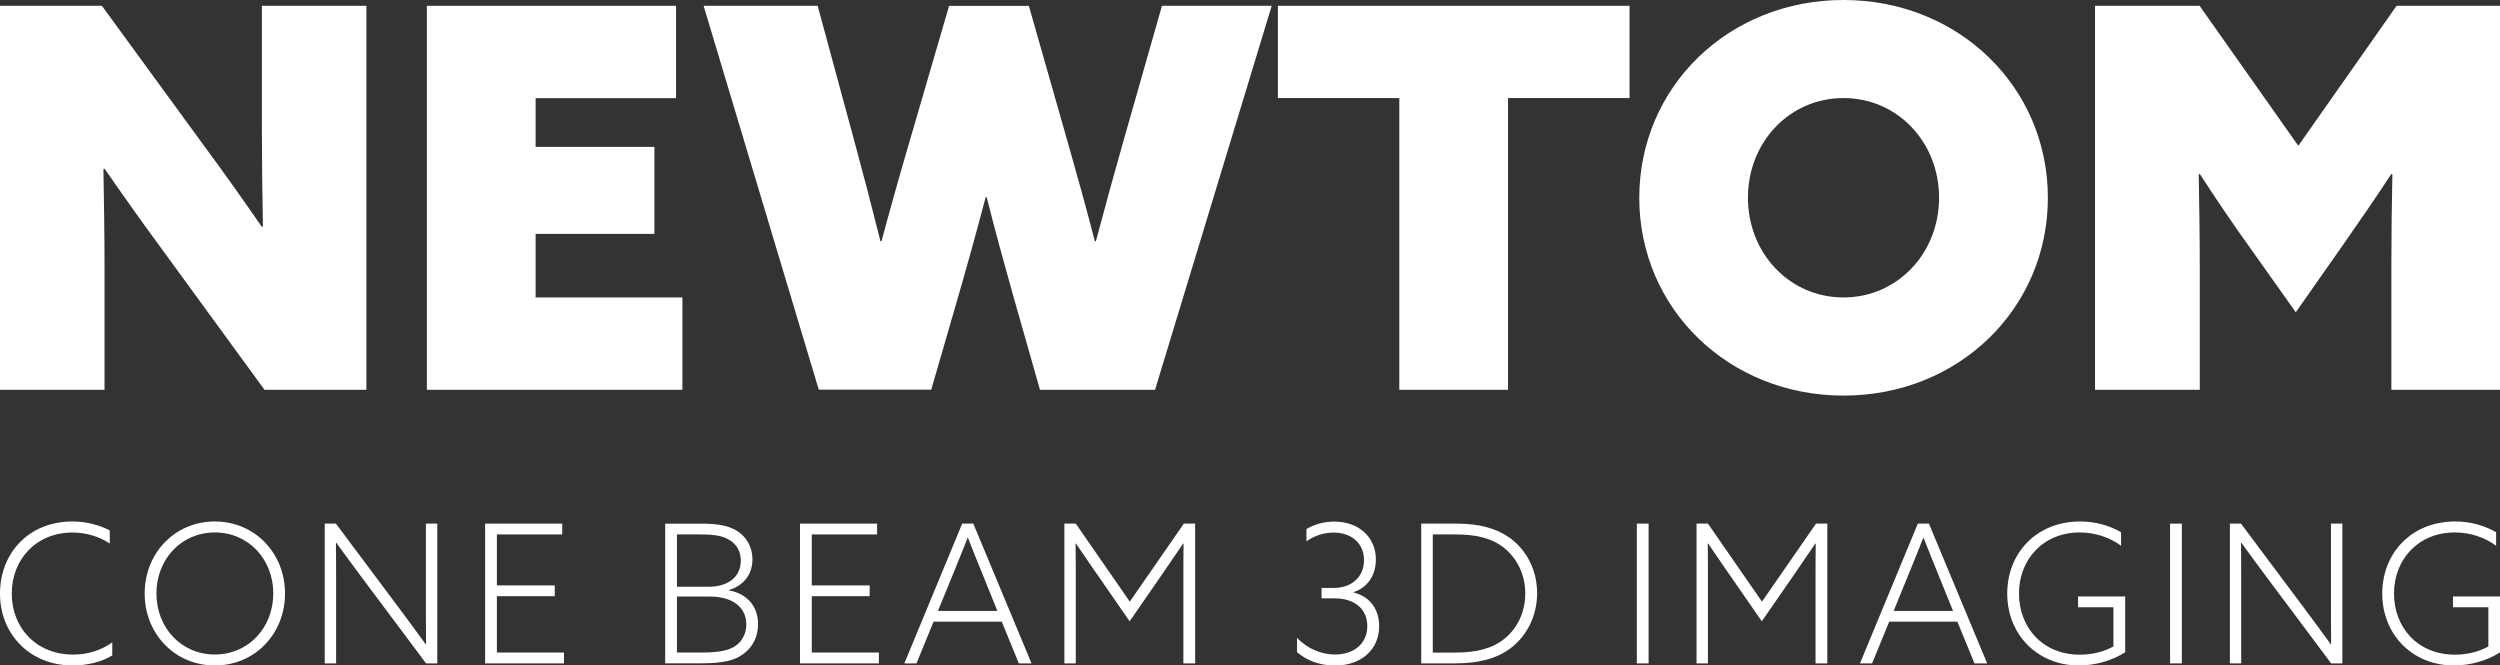 <svg width="139" height="37" viewBox="0 0 139 37" fill="none" xmlns="http://www.w3.org/2000/svg">
<rect x="0" y="0" width="139" height="37" fill="#333333" stroke="none"/>
<g clip-path="url(#clip0_68_495)">
<path d="M9.071 13.947C7.898 12.352 6.87 10.909 5.812 9.376L5.75 9.408C5.781 11.206 5.812 13.035 5.812 14.834V21.672H0V0.323H5.666L11.302 8.047C12.48 9.637 13.502 11.086 14.561 12.618L14.618 12.587C14.586 10.789 14.561 8.96 14.561 7.161V0.323H20.372V21.672H14.706L9.071 13.947Z" fill="white"/>
<path d="M23.734 0.323H37.589V5.457H29.78V8.167H36.385V13.004H29.78V16.538H37.942V21.672H23.734V0.323Z" fill="white"/>
<path d="M39.121 0.323H45.462L47.517 7.901C48.015 9.731 48.513 11.649 48.954 13.416H49.011C49.484 11.649 50.039 9.674 50.568 7.875L52.768 0.328H57.205L59.348 7.844C59.877 9.705 60.407 11.592 60.874 13.416H60.931C61.429 11.529 61.958 9.616 62.487 7.756L64.605 0.323H70.707L64.221 21.672H57.823L56.354 16.512C55.825 14.625 55.327 12.827 54.86 10.966H54.803C54.304 12.853 53.775 14.771 53.246 16.595L51.777 21.666H45.524L39.121 0.323Z" fill="white"/>
<path d="M77.802 5.452H71.051V0.323H90.603V5.452H83.847V21.672H77.802V5.452Z" fill="white"/>
<path d="M102.498 0C108.896 0 113.862 4.837 113.862 10.997C113.862 17.158 108.902 21.995 102.503 21.995C96.105 21.995 91.144 17.158 91.144 10.997C91.144 4.837 96.1 0 102.498 0ZM102.498 16.538C105.492 16.538 107.812 14.088 107.812 10.992C107.812 7.896 105.492 5.452 102.498 5.452C99.504 5.452 97.185 7.896 97.185 10.992C97.185 14.088 99.504 16.538 102.498 16.538Z" fill="white"/>
<path d="M116.484 21.672V0.323H122.296L127.786 8.105L133.25 0.323H139.005V21.672H132.96V14.714C132.96 13.035 132.986 11.175 133.017 9.7L132.96 9.668C132.078 11.024 131.107 12.41 130.168 13.765L127.646 17.361L125.093 13.765C124.123 12.41 123.183 11.024 122.307 9.668L122.249 9.7C122.275 11.175 122.307 13.03 122.307 14.714V21.672H116.495H116.484Z" fill="white"/>
<path d="M6.242 36.442C5.635 36.807 4.852 37 4.042 37C1.661 37 0 35.259 0 33.007C0 30.756 1.593 28.994 4.032 28.994C4.81 28.994 5.506 29.187 6.102 29.489V30.219C5.537 29.844 4.81 29.609 4.032 29.609C2.013 29.609 0.654 31.1 0.654 33.002C0.654 34.905 2.013 36.395 4.073 36.395C4.888 36.395 5.635 36.15 6.242 35.718V36.447V36.442Z" fill="white"/>
<path d="M11.945 28.994C14.166 28.994 15.847 30.756 15.847 32.997C15.847 35.238 14.171 37 11.945 37C9.719 37 8.043 35.238 8.043 32.997C8.043 30.756 9.719 28.994 11.945 28.994ZM11.945 36.39C13.824 36.39 15.194 34.889 15.194 32.997C15.194 31.105 13.824 29.604 11.945 29.604C10.067 29.604 8.697 31.105 8.697 32.997C8.697 34.889 10.067 36.39 11.945 36.39Z" fill="white"/>
<path d="M18.055 36.885V29.114H18.677L22.216 33.847C22.73 34.535 23.176 35.145 23.669 35.822L23.69 35.812C23.68 35.061 23.68 34.264 23.68 33.482V29.114H24.313V36.885H23.69L20.151 32.153C19.637 31.465 19.191 30.855 18.698 30.177L18.677 30.188C18.688 30.939 18.688 31.736 18.688 32.518V36.885H18.055Z" fill="white"/>
<path d="M26.973 29.114H31.259V29.714H27.627V32.549H30.844V33.148H27.627V36.281H31.357V36.885H26.973V29.114Z" fill="white"/>
<path d="M36.984 29.115H38.993C39.911 29.115 40.487 29.224 40.949 29.5C41.514 29.844 41.836 30.423 41.836 31.1C41.836 31.945 41.333 32.57 40.523 32.805V32.825C41.509 32.998 42.148 33.685 42.148 34.712C42.148 35.421 41.836 36 41.312 36.375C40.83 36.719 40.233 36.88 38.982 36.88H36.984V29.109V29.115ZM39.423 32.622C40.394 32.622 41.188 32.138 41.188 31.173C41.188 30.647 40.954 30.261 40.544 30.016C40.191 29.803 39.766 29.714 38.93 29.714H37.638V32.622H39.423ZM39.024 36.281C40.082 36.281 40.575 36.14 40.928 35.885C41.219 35.671 41.494 35.286 41.494 34.712C41.494 33.748 40.705 33.169 39.486 33.169H37.638V36.281H39.029H39.024Z" fill="white"/>
<path d="M44.48 29.114H48.767V29.714H45.134V32.549H48.352V33.148H45.134V36.281H48.865V36.885H44.48V29.114Z" fill="white"/>
<path d="M53.498 29.114H54.116L57.354 36.885H56.648L55.699 34.566H51.905L50.956 36.885H50.281L53.498 29.114ZM54.676 32.043C54.386 31.335 54.1 30.615 53.82 29.907H53.799C53.53 30.584 53.265 31.251 52.943 32.033L52.149 33.967H55.455L54.676 32.043Z" fill="white"/>
<path d="M60.975 31.903C60.591 31.345 60.186 30.756 59.823 30.219L59.802 30.23C59.813 30.855 59.813 31.538 59.813 32.215V36.885H59.18V29.114H59.813L62.817 33.451L65.822 29.114H66.45V36.885H65.796V32.215C65.796 31.538 65.796 30.855 65.806 30.23L65.785 30.219C65.422 30.756 65.017 31.345 64.633 31.903L62.807 34.545L60.98 31.903H60.975Z" fill="white"/>
<path d="M72.109 35.458C72.706 36.088 73.49 36.391 74.227 36.391C75.254 36.391 76.022 35.802 76.022 34.811C76.022 33.92 75.389 33.269 74.195 33.269H73.479V32.69H74.144C75.192 32.69 75.84 32.044 75.84 31.147C75.84 30.194 75.124 29.61 74.144 29.61C73.588 29.61 73.054 29.803 72.639 30.095V29.417C73.043 29.172 73.588 29 74.19 29C75.524 29 76.499 29.85 76.499 31.106C76.499 31.913 76.095 32.654 75.259 32.919V32.94C76.266 33.201 76.681 33.972 76.681 34.817C76.681 36.125 75.674 37.006 74.221 37.006C73.334 37.006 72.566 36.672 72.115 36.255V35.463L72.109 35.458Z" fill="white"/>
<path d="M79.019 29.114H80.997C82.237 29.114 83.197 29.37 83.944 29.907C84.883 30.584 85.464 31.71 85.464 32.976C85.464 34.243 84.899 35.285 84.126 35.932C83.368 36.562 82.351 36.885 80.856 36.885H79.019V29.114ZM80.939 36.281C82.081 36.281 82.968 36.067 83.653 35.509C84.359 34.941 84.805 34.04 84.805 32.997C84.805 31.892 84.302 30.98 83.576 30.422C82.901 29.907 82.04 29.714 80.924 29.714H79.663V36.286H80.934L80.939 36.281Z" fill="white"/>
<path d="M91.662 29.114H91.008V36.885H91.662V29.114Z" fill="white"/>
<path d="M96.124 31.903C95.74 31.345 95.335 30.756 94.972 30.219L94.951 30.23C94.961 30.855 94.961 31.538 94.961 32.215V36.885H94.328V29.114H94.961L97.966 33.451L100.97 29.114H101.598V36.885H100.944V32.215C100.944 31.538 100.944 30.855 100.955 30.23L100.934 30.219C100.571 30.756 100.166 31.345 99.782 31.903L97.955 34.545L96.129 31.903H96.124Z" fill="white"/>
<path d="M106.631 29.114H107.249L110.487 36.885H109.781L108.831 34.566H105.038L104.089 36.885H103.414L106.631 29.114ZM107.809 32.043C107.519 31.335 107.233 30.615 106.953 29.907H106.932C106.668 30.584 106.398 31.251 106.076 32.033L105.287 33.967H108.588L107.809 32.043Z" fill="white"/>
<path d="M118.15 36.27C117.476 36.708 116.536 37 115.587 37C113.278 37 111.602 35.275 111.602 33.007C111.602 30.74 113.236 28.994 115.654 28.994C116.552 28.994 117.32 29.239 117.932 29.593V30.344C117.33 29.901 116.531 29.604 115.633 29.604C113.605 29.604 112.255 31.105 112.255 32.997C112.255 34.889 113.568 36.4 115.644 36.4C116.339 36.4 117.003 36.228 117.507 35.942V33.763H115.54V33.164H118.161V36.275L118.15 36.27Z" fill="white"/>
<path d="M121.31 29.114H120.656V36.885H121.31V29.114Z" fill="white"/>
<path d="M123.982 36.885V29.114H124.599L128.138 33.847C128.652 34.535 129.098 35.145 129.591 35.822L129.612 35.812C129.602 35.061 129.602 34.264 129.602 33.482V29.114H130.235V36.885H129.612L126.073 32.153C125.559 31.465 125.113 30.855 124.62 30.177L124.599 30.188C124.61 30.939 124.61 31.736 124.61 32.518V36.885H123.977H123.982Z" fill="white"/>
<path d="M139.002 36.27C138.327 36.708 137.388 37 136.438 37C134.129 37 132.453 35.275 132.453 33.007C132.453 30.74 134.088 28.994 136.506 28.994C137.404 28.994 138.172 29.239 138.784 29.593V30.344C138.182 29.901 137.383 29.604 136.485 29.604C134.456 29.604 133.107 31.105 133.107 32.997C133.107 34.889 134.42 36.4 136.495 36.4C137.191 36.4 137.855 36.228 138.353 35.942V33.763H136.386V33.164H139.007V36.275L139.002 36.27Z" fill="white"/>
</g>
<defs>
<clipPath id="clip0_68_495">
<rect width="139" height="37" fill="white"/>
</clipPath>
</defs>
</svg>
